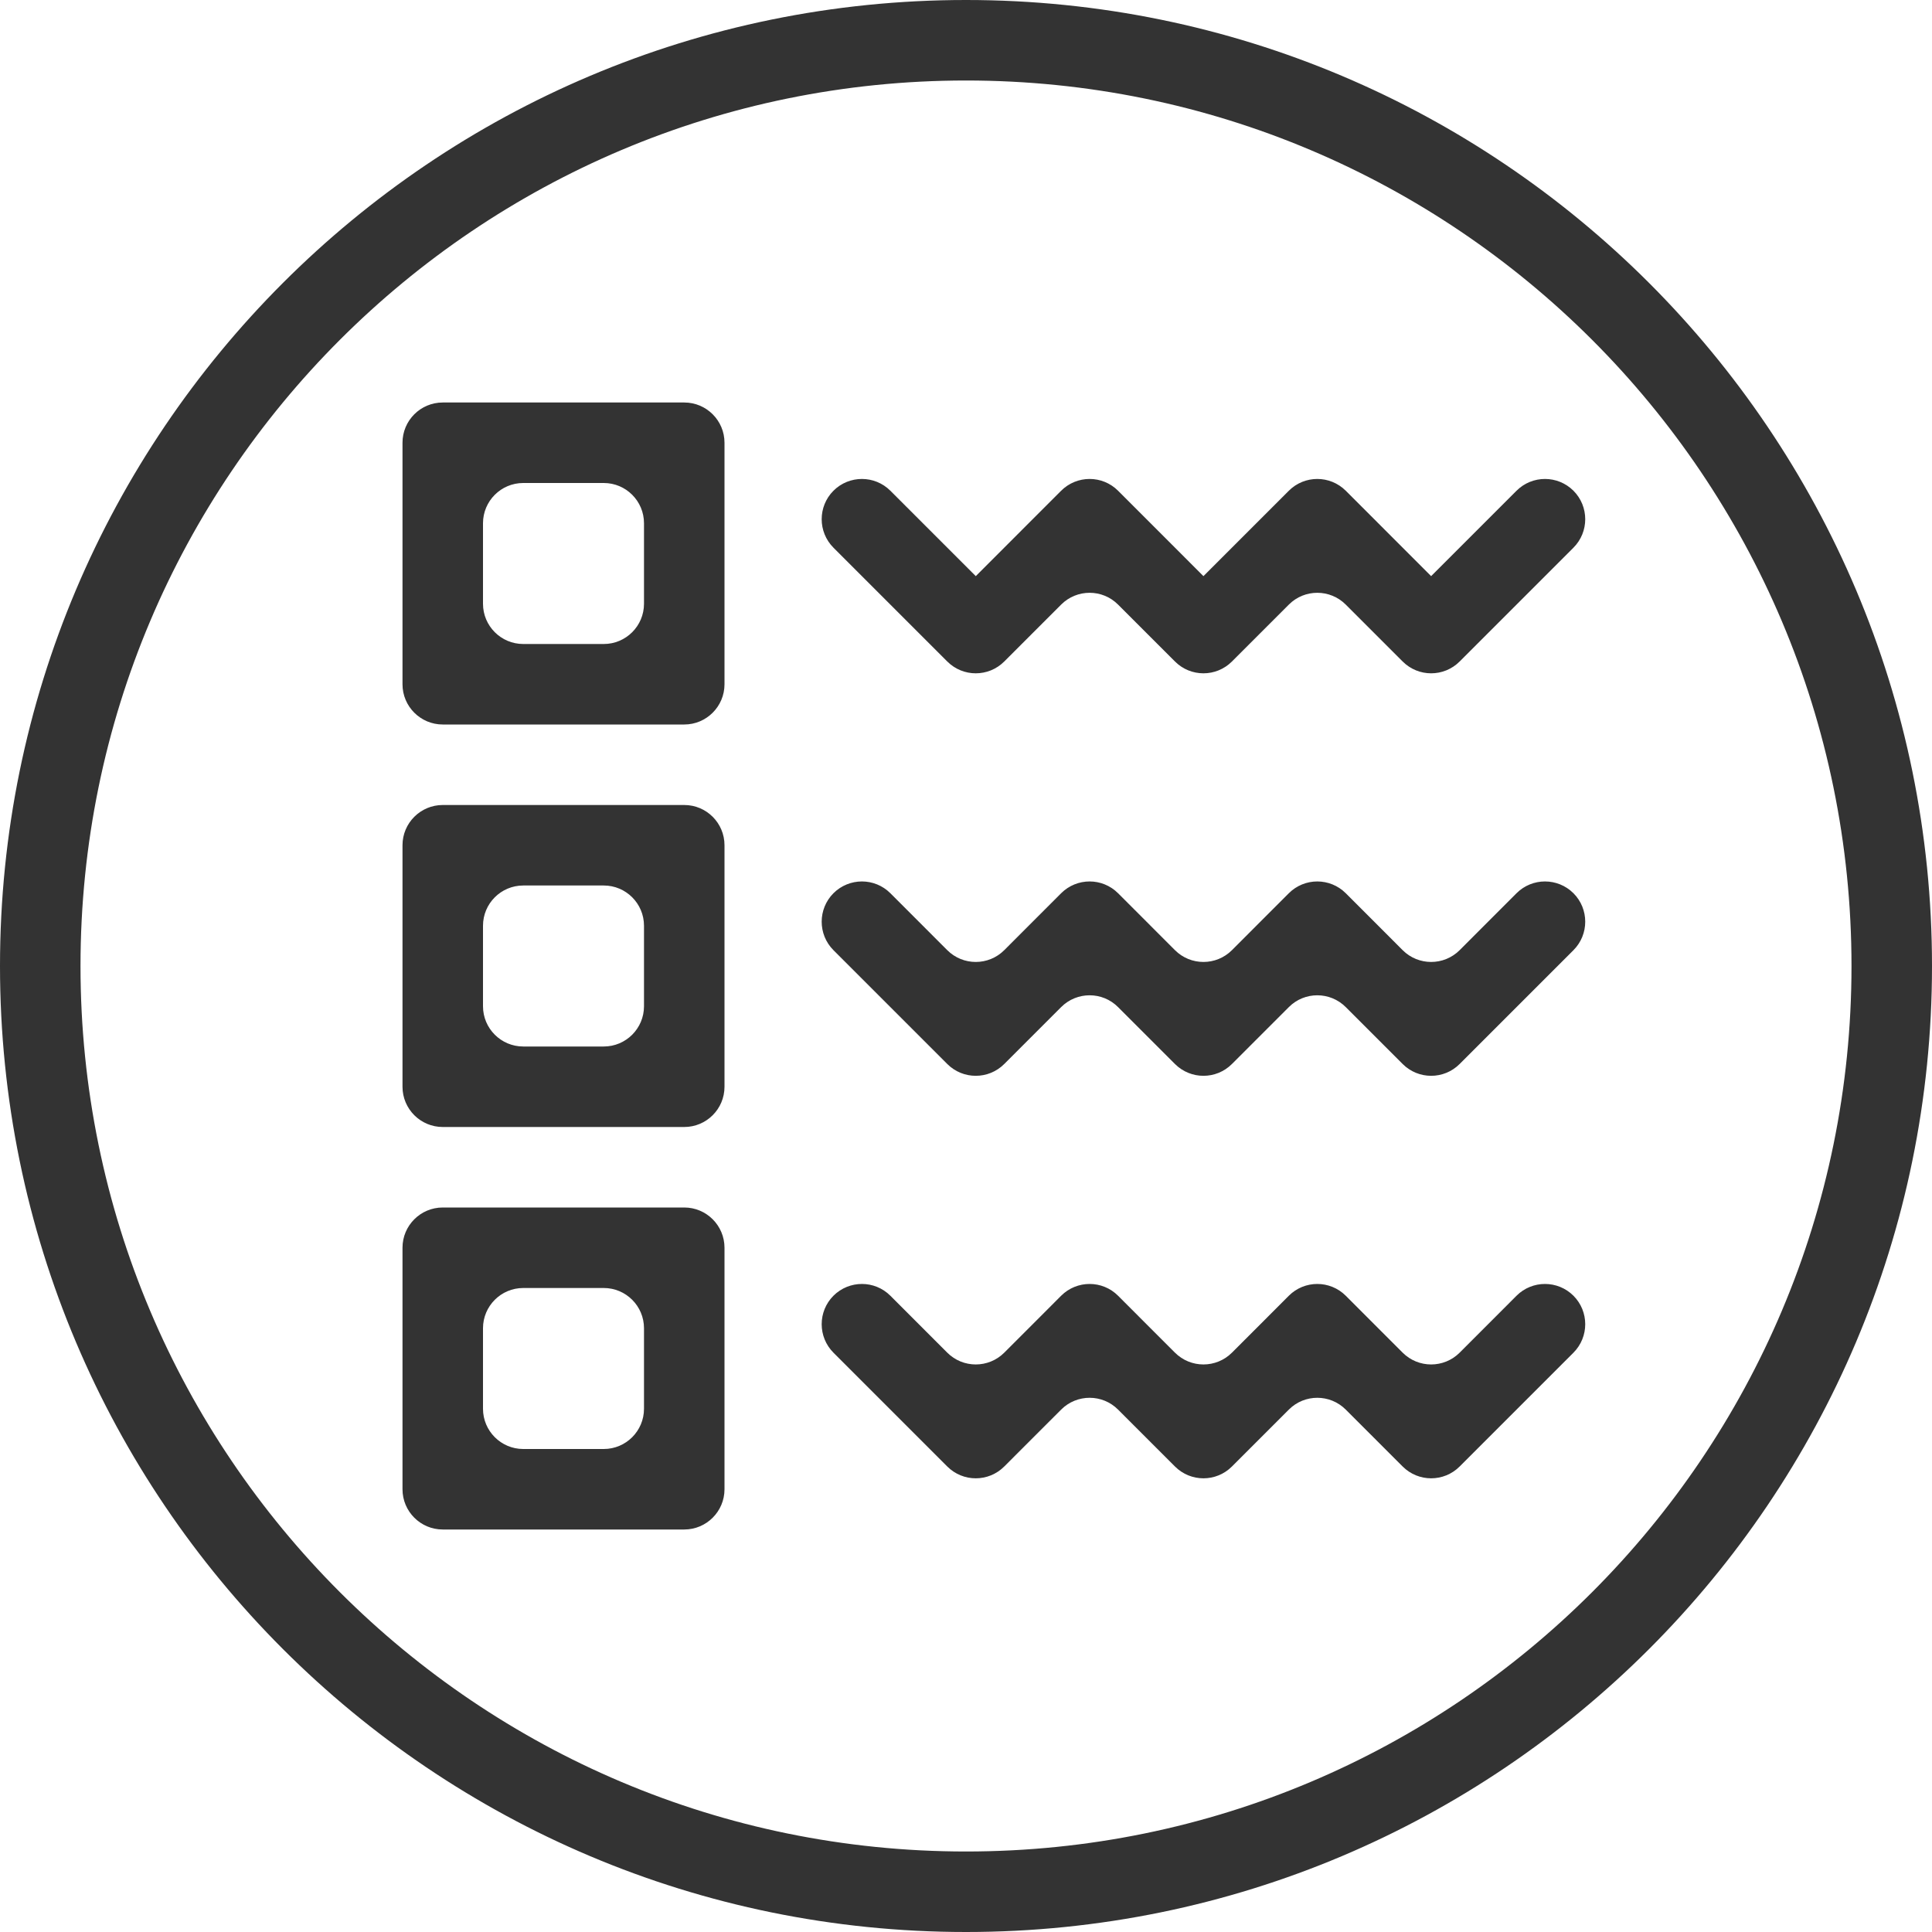 <?xml version="1.0" encoding="UTF-8"?> <svg xmlns="http://www.w3.org/2000/svg" width="48" height="48" viewBox="0 0 48 48" fill="none"> <path fill-rule="evenodd" clip-rule="evenodd" d="M24 46C36.15 46 46 36.15 46 24C46 11.85 36.15 2 24 2C11.85 2 2 11.85 2 24C2 36.15 11.85 46 24 46ZM24 48C37.255 48 48 37.255 48 24C48 10.745 37.255 0 24 0C10.745 0 0 10.745 0 24C0 37.255 10.745 48 24 48ZM16 13C16 12.448 15.552 12 15 12H13C12.448 12 12 12.448 12 13V15C12 15.552 12.448 16 13 16H15C15.552 16 16 15.552 16 15V13ZM12 10H11C10.448 10 10 10.448 10 11V12V16V17C10 17.552 10.448 18 11 18H12H16H17C17.552 18 18 17.552 18 17V16V12V11C18 10.448 17.552 10 17 10H16H12ZM12 23C12 22.448 12.448 22 13 22H15C15.552 22 16 22.448 16 23V25C16 25.552 15.552 26 15 26H13C12.448 26 12 25.552 12 25V23ZM10 21C10 20.448 10.448 20 11 20H12H16H17C17.552 20 18 20.448 18 21V22V26V27C18 27.552 17.552 28 17 28H16H12H11C10.448 28 10 27.552 10 27V26V22V21ZM16 33C16 32.448 15.552 32 15 32H13C12.448 32 12 32.448 12 33V35C12 35.552 12.448 36 13 36H15C15.552 36 16 35.552 16 35V33ZM12 30H11C10.448 30 10 30.448 10 31V32V36V37C10 37.552 10.448 38 11 38H12H16H17C17.552 38 18 37.552 18 37V36V32V31C18 30.448 17.552 30 17 30H16H12ZM35.556 14.314L37.678 12.192C38.068 11.802 38.701 11.802 39.092 12.192V12.192C39.482 12.583 39.482 13.216 39.092 13.607L36.971 15.728L36.264 16.435C35.873 16.826 35.24 16.826 34.849 16.435L34.142 15.728L33.435 15.021C33.044 14.63 32.411 14.63 32.021 15.021L31.314 15.728L30.607 16.435C30.216 16.826 29.583 16.826 29.192 16.435L28.485 15.728L27.778 15.021C27.388 14.63 26.755 14.63 26.364 15.021L25.657 15.728L24.95 16.435C24.559 16.826 23.926 16.826 23.535 16.435L22.828 15.728L20.707 13.607C20.317 13.216 20.317 12.583 20.707 12.192V12.192C21.098 11.802 21.731 11.802 22.121 12.192L24.243 14.314L25.657 12.899L26.364 12.192C26.755 11.802 27.388 11.802 27.778 12.192L28.485 12.899L29.899 14.314L31.314 12.899L32.021 12.192C32.411 11.802 33.044 11.802 33.435 12.192L34.142 12.899L35.556 14.314ZM39.092 22.192C38.701 21.802 38.068 21.802 37.678 22.192L36.264 23.607C35.873 23.997 35.24 23.997 34.849 23.607L34.142 22.899L33.435 22.192C33.044 21.802 32.411 21.802 32.021 22.192L31.314 22.899L30.607 23.607C30.216 23.997 29.583 23.997 29.192 23.607L28.485 22.899L27.778 22.192C27.388 21.802 26.755 21.802 26.364 22.192L25.657 22.899L24.95 23.607C24.559 23.997 23.926 23.997 23.535 23.607L22.121 22.192C21.731 21.802 21.098 21.802 20.707 22.192V22.192C20.317 22.583 20.317 23.216 20.707 23.607L22.828 25.728L23.535 26.435C23.926 26.826 24.559 26.826 24.95 26.435L25.657 25.728L26.364 25.021C26.755 24.63 27.388 24.63 27.778 25.021L28.485 25.728L29.192 26.435C29.583 26.826 30.216 26.826 30.607 26.435L31.314 25.728L32.021 25.021C32.411 24.63 33.044 24.63 33.435 25.021L34.142 25.728L34.849 26.435C35.24 26.826 35.873 26.826 36.264 26.435L36.971 25.728L39.092 23.607C39.482 23.216 39.482 22.583 39.092 22.192V22.192ZM34.849 33.607C35.24 33.997 35.873 33.997 36.264 33.607L37.678 32.192C38.068 31.802 38.701 31.802 39.092 32.192V32.192C39.482 32.583 39.482 33.216 39.092 33.607L36.971 35.728L36.264 36.435C35.873 36.826 35.24 36.826 34.849 36.435L34.142 35.728L33.435 35.021C33.044 34.63 32.411 34.63 32.021 35.021L31.314 35.728L30.607 36.435C30.216 36.826 29.583 36.826 29.192 36.435L28.485 35.728L27.778 35.021C27.388 34.63 26.755 34.63 26.364 35.021L25.657 35.728L24.95 36.435C24.559 36.826 23.926 36.826 23.535 36.435L22.828 35.728L20.707 33.607C20.317 33.216 20.317 32.583 20.707 32.192V32.192C21.098 31.802 21.731 31.802 22.121 32.192L23.535 33.607C23.926 33.997 24.559 33.997 24.95 33.607L25.657 32.9L26.364 32.192C26.755 31.802 27.388 31.802 27.778 32.192L28.485 32.9L29.192 33.607C29.583 33.997 30.216 33.997 30.607 33.607L31.314 32.9L32.021 32.192C32.411 31.802 33.044 31.802 33.435 32.192L34.142 32.9L34.849 33.607Z" fill="#333333"></path> </svg> 